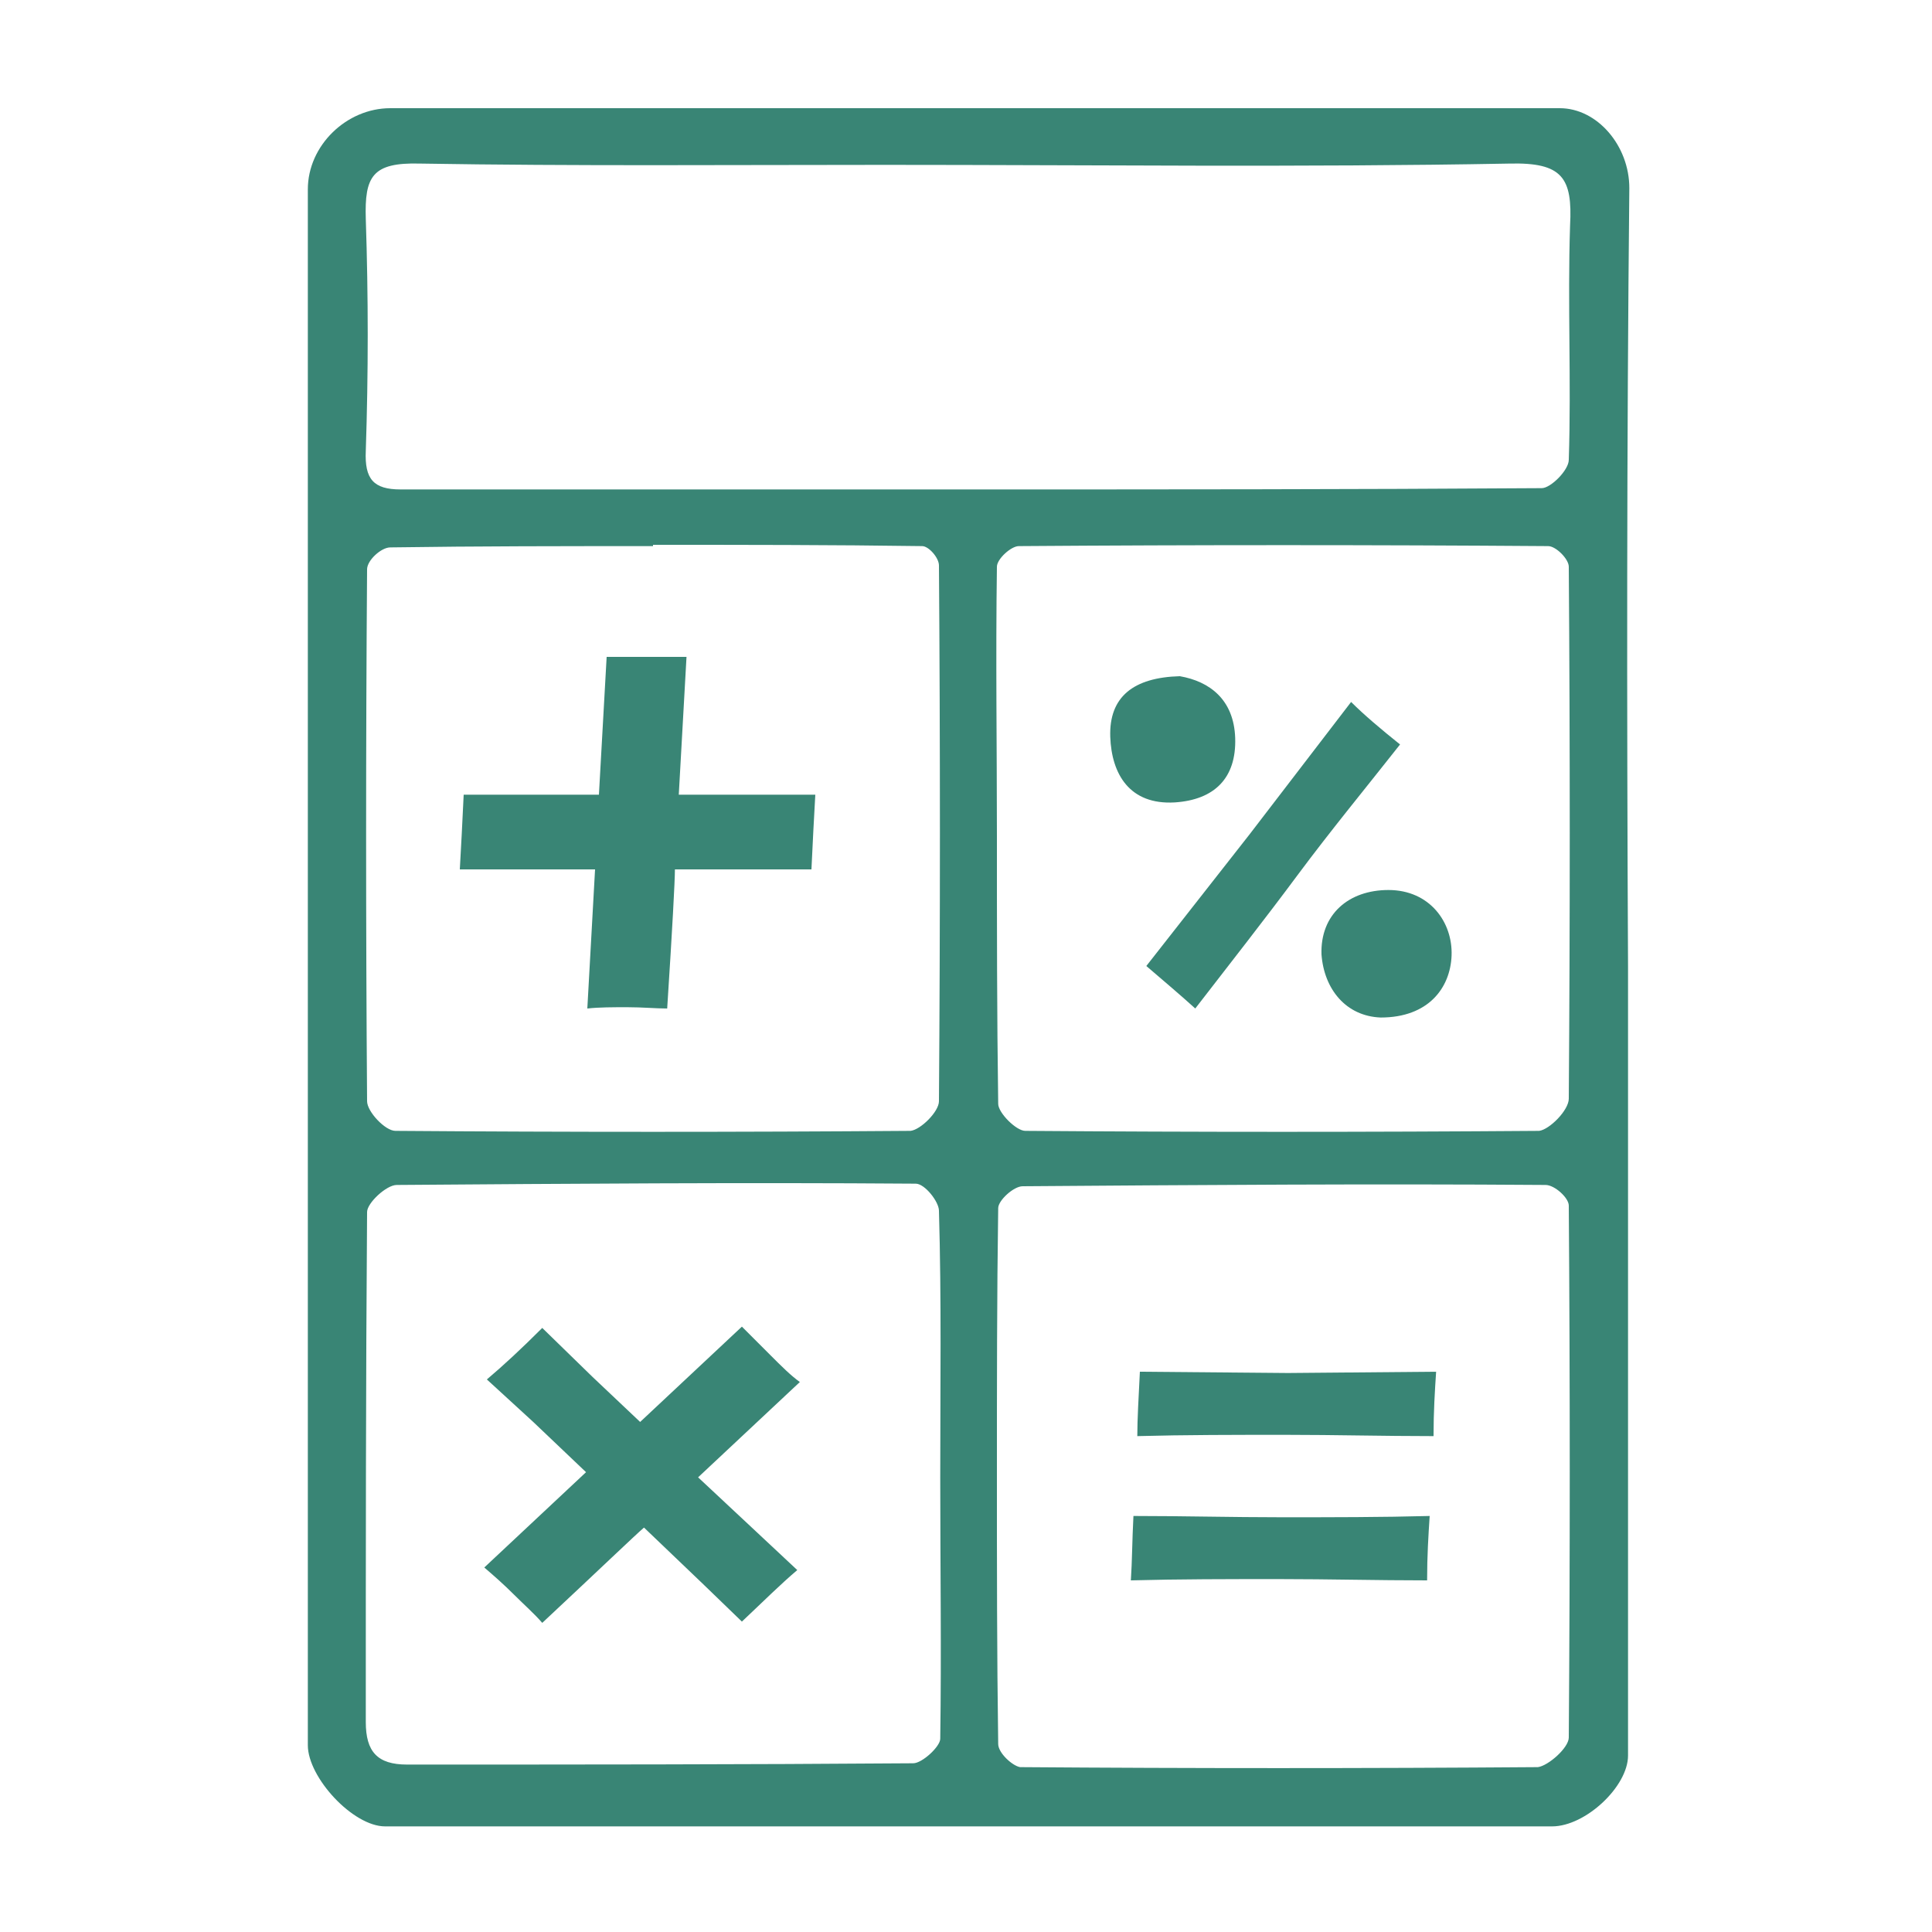 <?xml version="1.0" encoding="utf-8"?>
<!-- Generator: Adobe Illustrator 27.4.1, SVG Export Plug-In . SVG Version: 6.00 Build 0)  -->
<svg version="1.1" id="Layer_1" xmlns="http://www.w3.org/2000/svg" xmlns:xlink="http://www.w3.org/1999/xlink" x="0px" y="0px"
	 viewBox="0 0 150 150" style="enable-background:new 0 0 150 150;" xml:space="preserve">
<style type="text/css">
	.st0{fill:#398575;}
</style>
<g>
	<g id="Layer_1_xA0_Image_00000126324048965555626600000014727192720597168816_">
		<g>
			<g id="XMLID_00000090275776841176921990000013766804678099338661_">
				<path class="st0" d="M126.4,75c0,20.4,0,40.8,0,61.3c0,2.4-3.3,5.5-5.9,5.5c-30.2,0-60.4,0-90.6,0c-2.5,0-6-3.8-6-6.3
					c0-40.3,0-80.6,0-120.8c0-3.4,3-6.3,6.4-6.3c30.2,0,60.5,0,90.8,0c2.9,0,5.4,2.9,5.4,6.2C126.3,34.5,126.3,54.7,126.4,75
					L126.4,75z M121.9,17.5c0.2-3.7-0.6-4.9-4.7-4.8C101,13,84.8,12.8,68.7,12.8c-12,0-24.1,0.1-36.1-0.1c-3.7-0.1-4.3,1-4.2,4.3
					c0.2,6,0.2,12,0,18c-0.1,2.2,0.6,3,2.7,3c14.7,0,29.4,0,44.2,0s29.7,0,44.4-0.1c0.7,0,2.1-1.4,2.1-2.2
					C122,29.6,121.7,23.6,121.9,17.5z M121.8,85.3c0.1-13.7,0.1-27.5,0-41.3c0-0.6-1-1.6-1.6-1.6c-13.7-0.1-27.4-0.1-41.1,0
					c-0.6,0-1.7,1-1.7,1.6c-0.1,7.1,0,13.9,0,20.9l0,0c0,7,0,13.8,0.1,20.8c0,0.7,1.4,2.1,2.1,2.1c13.3,0.1,26.6,0.1,39.9,0
					C120.3,87.7,121.8,86.2,121.8,85.3z M121.8,134.9c0.1-13.8,0.1-27.5,0-41.3c0-0.6-1.1-1.6-1.8-1.6c-13.5-0.1-27,0-40.6,0.1
					c-0.7,0-1.9,1.1-1.9,1.7c-0.1,6.8-0.1,13.8-0.1,20.7c0,7,0,13.9,0.1,20.9c0,0.7,1.1,1.7,1.7,1.8c13.3,0.1,26.8,0.1,40.2,0
					C120.2,137.1,121.8,135.7,121.8,134.9z M73,114.7c0-6.8,0.1-13.8-0.1-20.7c0-0.7-1.1-2.1-1.8-2.1c-13.5-0.1-26.8,0-40.3,0.1
					c-0.8,0-2.3,1.4-2.3,2.1c-0.1,13.2-0.1,26.5-0.1,39.6c0,2.3,0.9,3.3,3.2,3.3c13.1,0,26.1,0,39.3-0.1c0.7,0,2.1-1.3,2.1-1.9
					C73.1,128.3,73,121.5,73,114.7z M72.9,85.5c0.1-13.9,0.1-27.8,0-41.6c0-0.6-0.8-1.5-1.3-1.5c-7-0.1-13.9-0.1-20.9-0.1v0.1
					c-6.8,0-13.6,0-20.4,0.1c-0.7,0-1.8,1-1.8,1.7c-0.1,13.7-0.1,27.5,0,41.3c0,0.8,1.4,2.3,2.2,2.3c13.3,0.1,26.7,0.1,40,0
					C71.5,87.7,72.9,86.3,72.9,85.5z"/>
				<path class="st0" d="M107.8,69.1c3.2,0,5,2.5,4.9,5.1c-0.1,2.5-1.8,4.8-5.5,4.8c-2.7-0.1-4.4-2.2-4.6-4.9
					C102.5,71,104.7,69.1,107.8,69.1z"/>
				<path class="st0" d="M95.9,57.3c0.1,3.1-1.6,4.8-4.7,5c-3.5,0.2-4.9-2.2-5-5.1c-0.1-3.1,1.8-4.6,5.4-4.7
					C93.9,52.9,95.8,54.3,95.9,57.3z"/>
			</g>
		</g>
	</g>
	<g id="Layer_4">
		<g id="Layer_3">
			<g>
				<path class="st0" d="M35.7,67.5c0.1-1.7,0.2-3.7,0.3-5.8h5.5h5L47.1,51c0.8,0,1.8,0,3.1,0s2.3,0,3.1,0l-0.6,10.7h6.4h4.2
					c-0.1,1.7-0.2,3.7-0.3,5.8h-4.2h-6.4c0,0.9-0.2,4.6-0.6,10.8c-0.9,0-1.9-0.1-3.1-0.1c-1.1,0-2.2,0-3.1,0.1l0.6-10.8h-5.6H35.7z"
					/>
			</g>
			<g>
				<path class="st0" d="M37.8,107.1c1.3-1.1,2.7-2.4,4.3-4l3.9,3.8l3.7,3.5l7.9-7.4c0.6,0.6,1.3,1.3,2.2,2.2s1.6,1.6,2.3,2.1
					l-7.9,7.4l4.6,4.3l3.1,2.9c-1.3,1.1-2.6,2.4-4.3,4l-3-2.9l-4.6-4.4c-0.7,0.6-3.3,3.1-7.9,7.4c-0.6-0.7-1.4-1.4-2.2-2.2
					s-1.6-1.5-2.3-2.1l7.9-7.4l-4.1-3.9L37.8,107.1z"/>
			</g>
			<g>
				<path class="st0" d="M88,117.7c3.9,0,7.6,0.1,11.5,0.1s7.8,0,11.5-0.1c-0.1,1.5-0.2,3.1-0.2,5c-3.9,0-7.6-0.1-11.5-0.1
					s-7.8,0-11.5,0.1C87.9,121.2,87.9,119.6,88,117.7z M88.5,106.5l11.5,0.1l11.5-0.1c-0.1,1.5-0.2,3.1-0.2,5
					c-3.9,0-7.6-0.1-11.5-0.1s-7.8,0-11.5,0.1C88.3,110.2,88.4,108.5,88.5,106.5z M89,75l8-10.2l7.9-10.3c1,1,2.3,2.1,3.8,3.3
					c-2.6,3.3-5.4,6.7-8,10.2s-5.2,6.8-7.9,10.3C91.7,77.3,90.4,76.2,89,75z"/>
			</g>
		</g>
	</g>
</g>
</svg>
